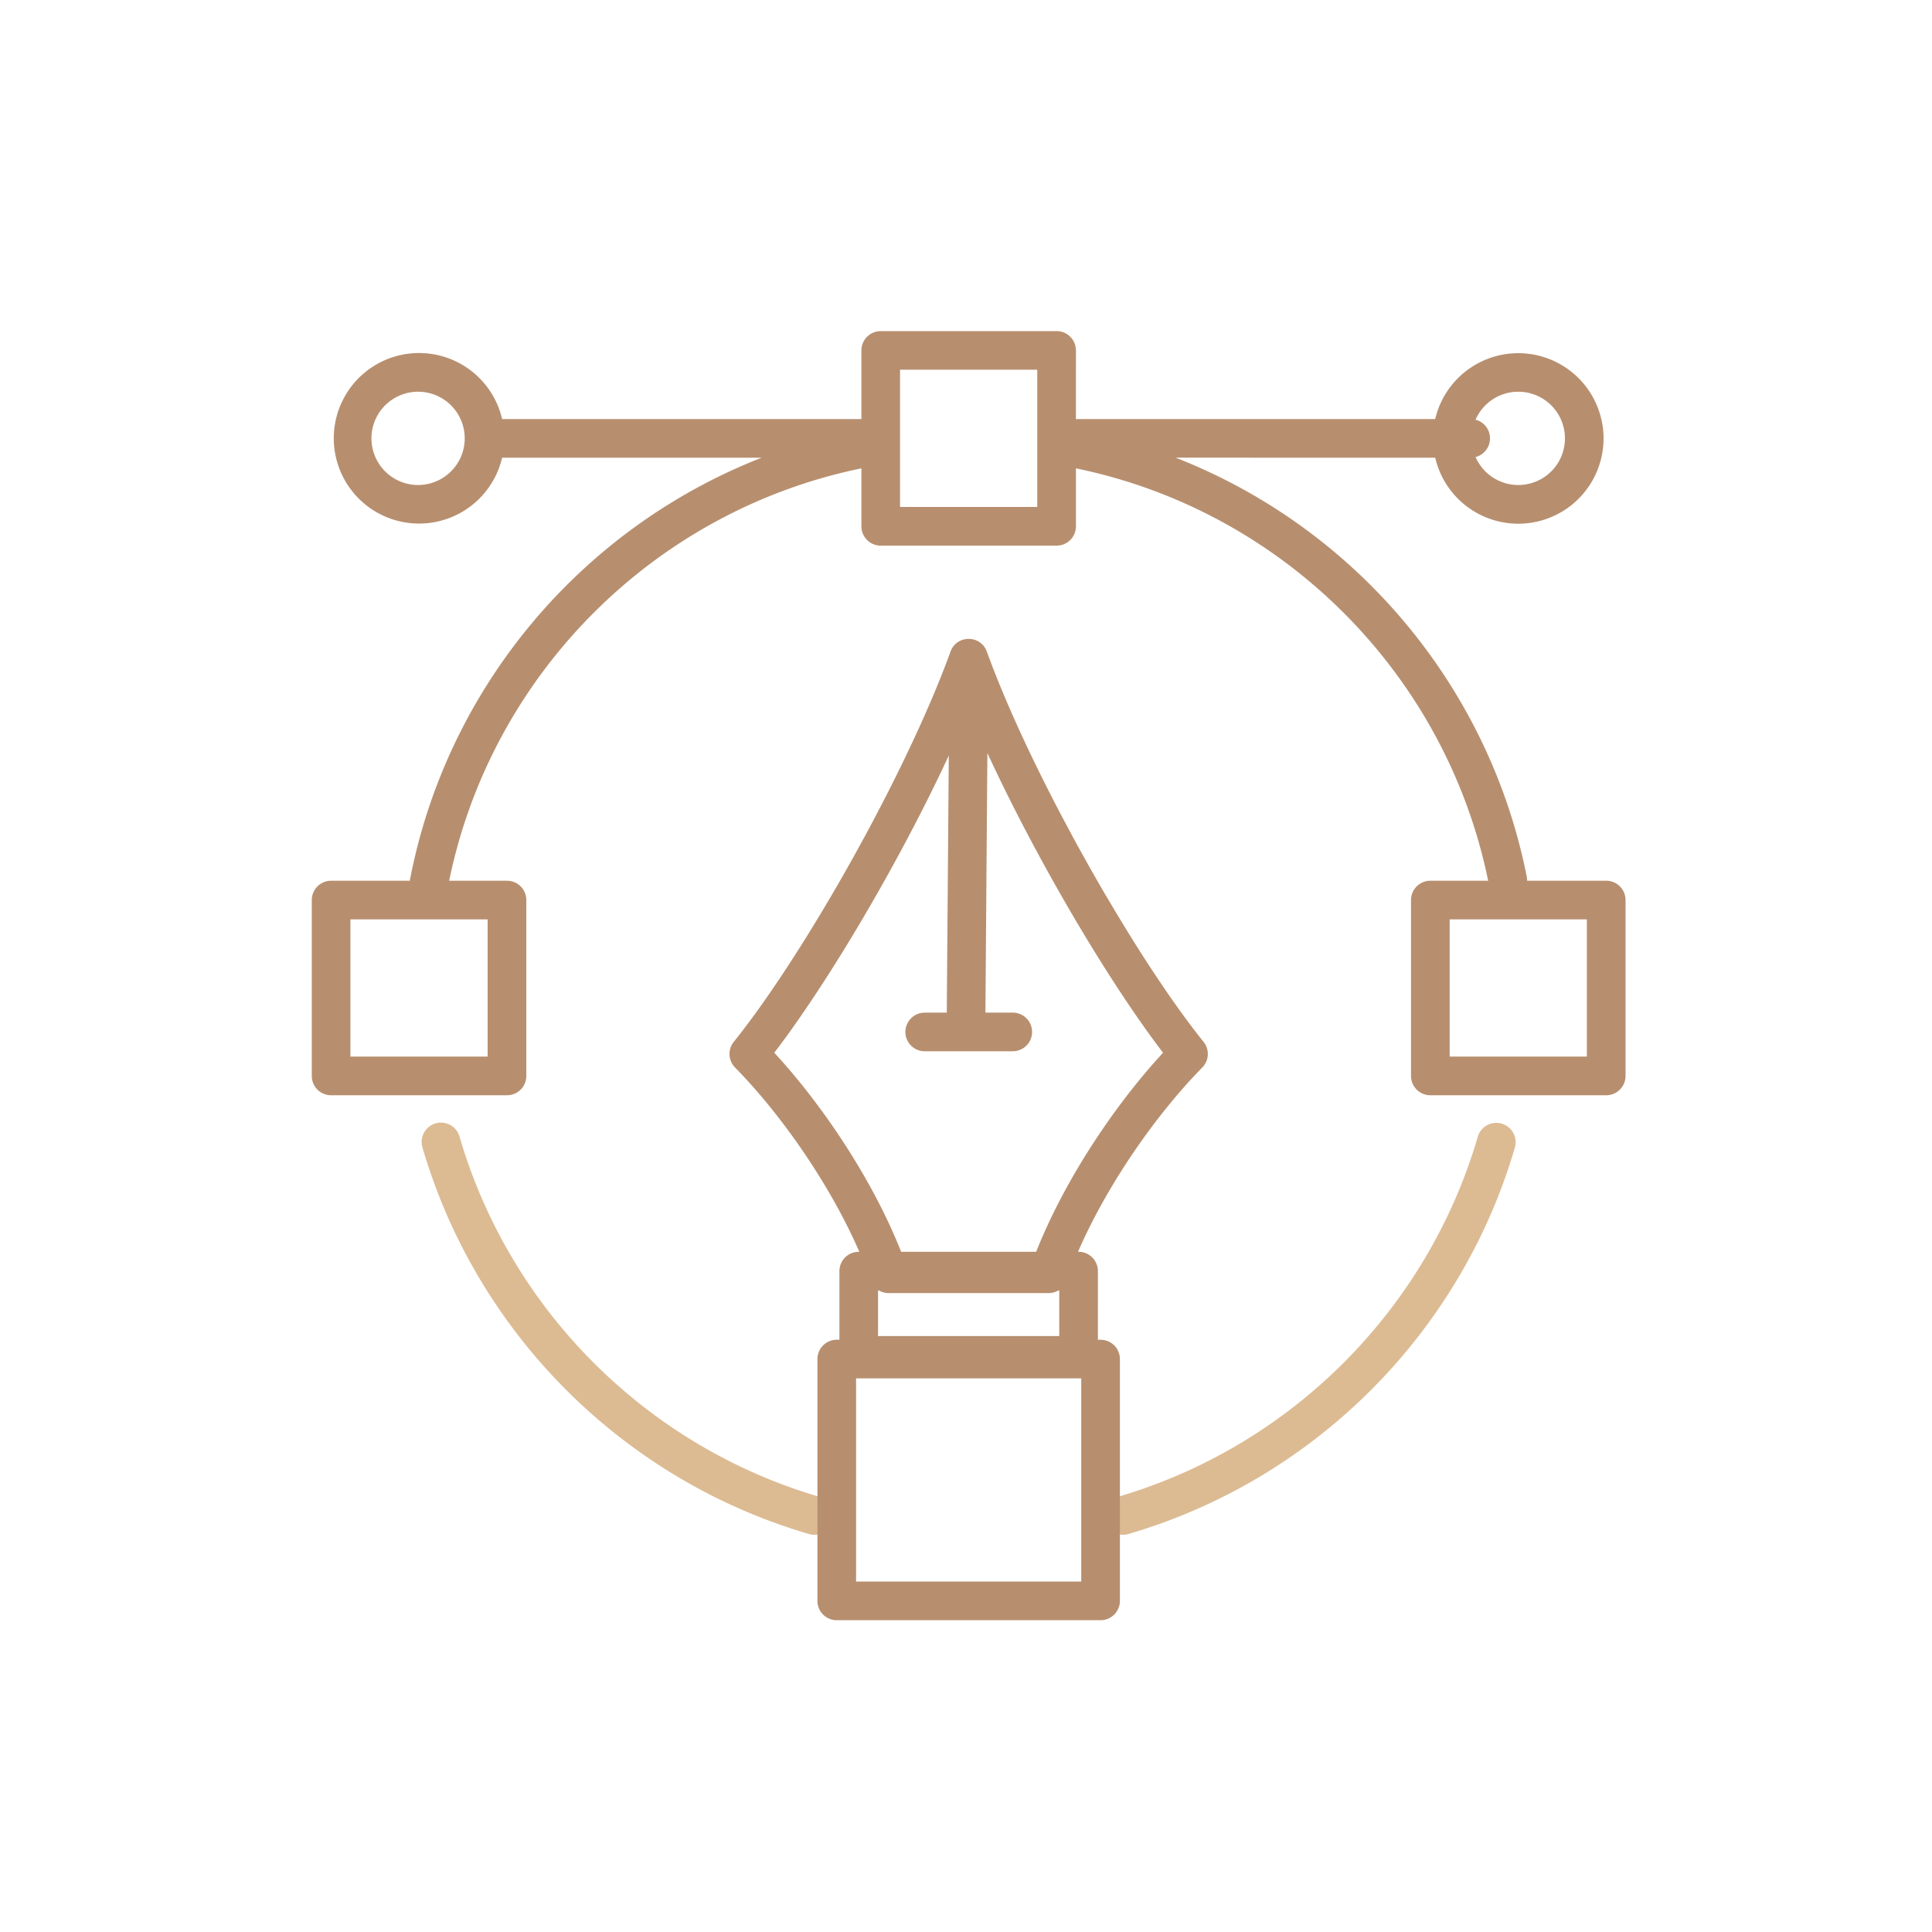 <svg width="100" height="100" viewBox="0 0 100 100" xmlns="http://www.w3.org/2000/svg"><title>ICONS/SERVICES-surmesure</title><g fill="none"><path d="M23.784 58.826c2.617 8.976 9.698 16.052 18.676 18.662a1 1 0 0 1-.558 1.92c-9.635-2.8-17.23-10.39-20.038-20.022a1 1 0 1 1 1.92-.56zm53.945-.667a1 1 0 0 1 .68 1.24c-2.81 9.614-10.386 17.19-20 20a1 1 0 1 1-.56-1.92c8.958-2.618 16.022-9.682 18.64-18.64a1 1 0 0 1 1.24-.68z" fill="#DCBB93"/><path d="M49.198 33.727c.32-.877 1.56-.877 1.88 0 .93 2.56 2.32 5.56 3.882 8.525l.558 1.044.283.52.574 1.031c.289.512.58 1.02.873 1.519l.587.986.586.961c1.367 2.208 2.712 4.167 3.875 5.612a1 1 0 0 1-.065 1.327c-2.42 2.465-4.935 6.091-6.433 9.541h.03a1 1 0 0 1 1 1l-.001 3.55.139.002a1 1 0 0 1 .993.883l.007.117v12.517a1 1 0 0 1-1 1H43.31a1 1 0 0 1-1-1V70.345a1 1 0 0 1 1-1l.138-.001v-3.55a1 1 0 0 1 .884-.994l.116-.007h.03c-1.498-3.45-4.013-7.075-6.433-9.54a1 1 0 0 1-.065-1.328c1.163-1.445 2.508-3.404 3.875-5.612l.586-.96.587-.987c.39-.666.778-1.345 1.161-2.033l.57-1.037.28-.521.55-1.047c1.45-2.793 2.733-5.59 3.61-8zm6.767 37.617H44.31v10.518h11.655V71.344zm-10.47-4.55l-.047-.001v2.361h9.379v-2.361l-.047.001a.998.998 0 0 1-.505.137H46a.998.998 0 0 1-.505-.137zm5.612-27.813l-.102 13.432h1.409a1 1 0 0 1 .116 1.994l-.116.007h-4.552a1 1 0 0 1-.117-1.993l.117-.007 1.143-.001.104-13.304c-2.403 5.17-5.725 10.863-8.46 14.615l-.312.422-.26.342.377.416c2.422 2.73 4.78 6.359 6.153 9.8l.034.089h6.992l.035-.09c1.374-3.44 3.732-7.07 6.154-9.799l.347-.384.029-.032-.259-.342c-2.814-3.767-6.332-9.765-8.832-15.165zm3.583-21.843a1 1 0 0 1 1 1l-.001 3.561a1 1 0 0 1 .022-.003l.117-.006h18.458a4.415 4.415 0 0 1 8.714 1 4.414 4.414 0 0 1-8.714 1l-13.435-.001c9.228 3.605 16.198 11.733 18.171 21.674.015.075.021.15.02.223h4.096a1 1 0 0 1 1 1v9.104a1 1 0 0 1-1 1h-9.104a1 1 0 0 1-1-1v-9.104a1 1 0 0 1 1-1h2.992l-.05-.24C74.705 34.743 66.309 26.422 55.69 24.242v3a1 1 0 0 1-1 1h-9.104a1 1 0 0 1-1-1v-3c-10.714 2.2-19.143 10.643-21.337 21.345h2.992a1 1 0 0 1 1 1v9.104a1 1 0 0 1-1 1h-9.103a1 1 0 0 1-1-1v-9.104a1 1 0 0 1 1-1h4.072c1.91-10.028 8.907-18.26 18.214-21.897H25.99a4.415 4.415 0 0 1-8.714-1 4.414 4.414 0 0 1 8.714-1h18.596v-3.551a1 1 0 0 1 .884-.993l.116-.007zM25.24 47.586h-7.104v7.103h7.104v-7.103zm56.896 0h-7.103v7.103h7.103v-7.103zM53.689 19.137h-7.103v7.104h7.103v-7.104zm-32 1.139a2.414 2.414 0 1 0 0 4.827 2.414 2.414 0 0 0 0-4.827zm56.897 0c-.99 0-1.84.595-2.212 1.447a.999.999 0 0 1 .001 1.934 2.414 2.414 0 1 0 2.211-3.381z" fill="#B78F6F"/></g></svg>